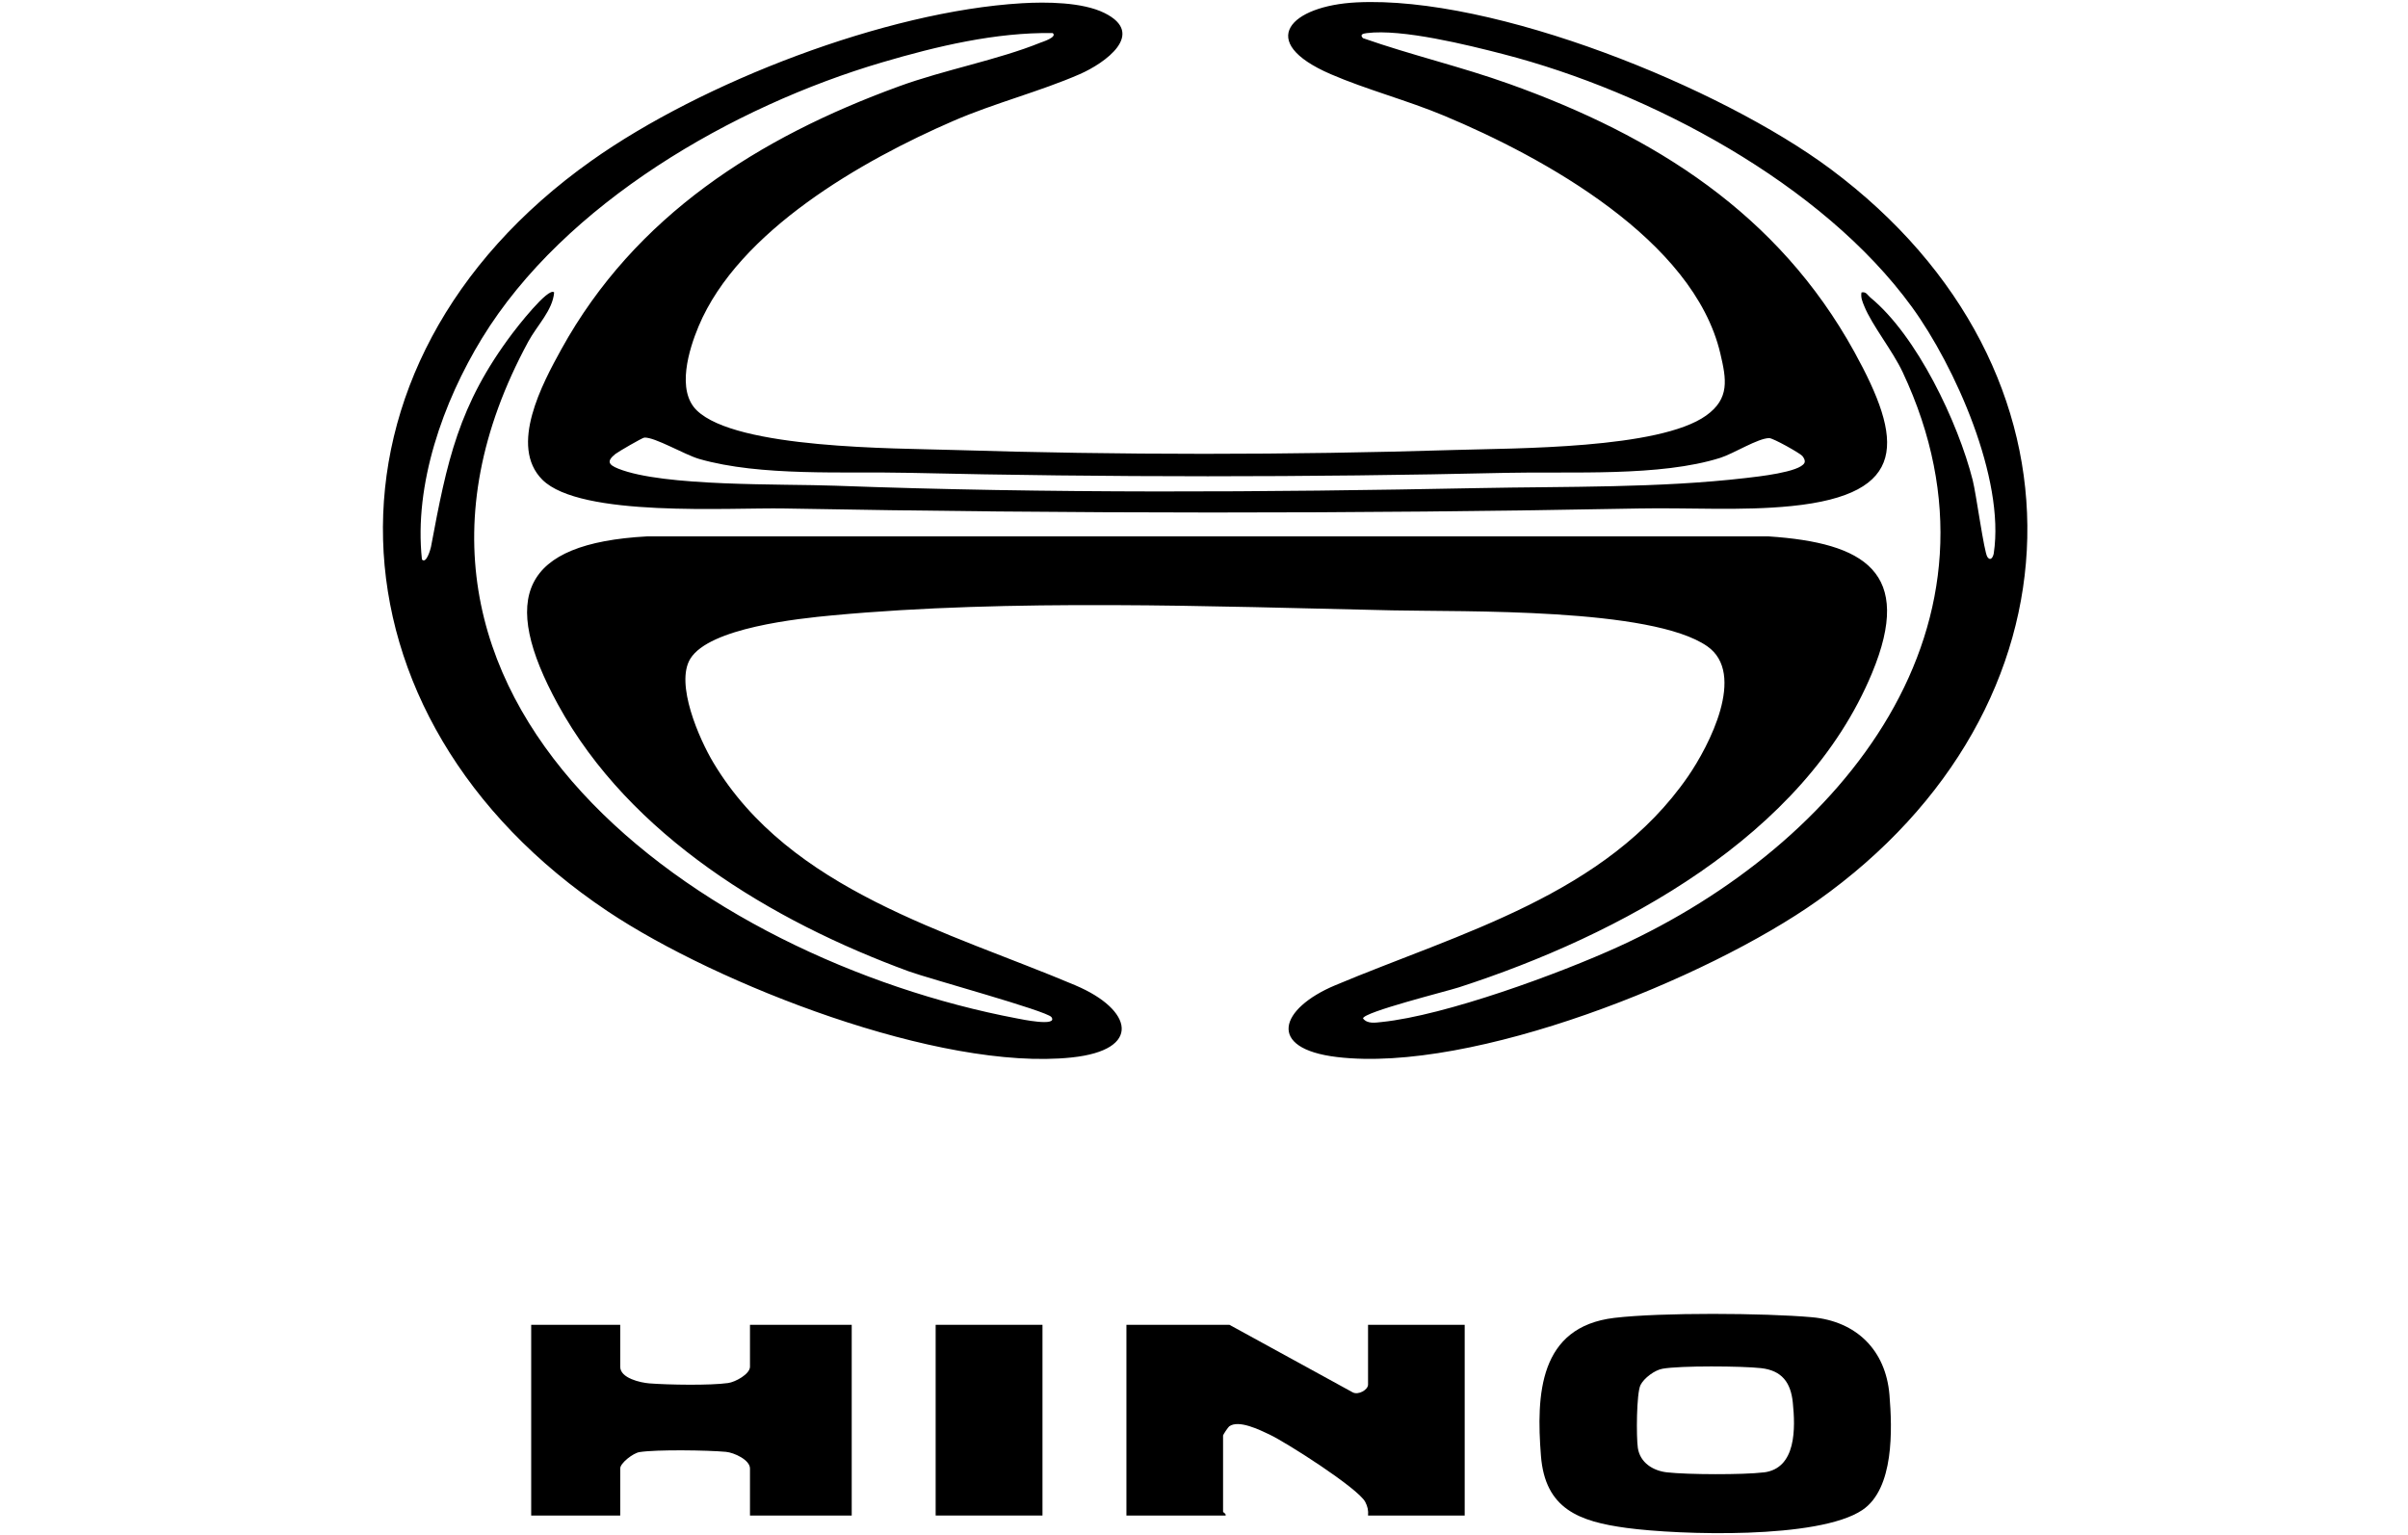 <svg width="207" height="132" viewBox="0 0 207 132" fill="none" xmlns="http://www.w3.org/2000/svg">
<path d="M92.458 84.725C81.552 80.112 67.908 76.583 61.323 65.572C60.107 63.543 58.017 58.785 59.346 56.634C60.99 53.979 68.626 53.184 71.582 52.908C86.9 51.478 104.208 52.138 119.675 52.48C125.84 52.615 141.976 52.235 146.76 55.567C150.149 57.928 146.909 64.142 145.116 66.748C138.102 76.937 125.469 80.221 114.768 84.721C110.032 86.71 108.812 90.156 114.934 90.887C126.597 92.281 146.725 84.187 156.245 77.44C179.636 60.858 180.545 31.835 157.382 14.549C147.915 7.496 128.438 -0.389 116.609 0.206C110.968 0.49 107.881 3.56 114.392 6.376C117.466 7.706 120.973 8.624 124.152 9.953C132.715 13.535 145.584 20.61 147.884 30.388C148.409 32.614 148.711 34.271 146.664 35.731C142.641 38.609 130.244 38.53 125.132 38.687C110.785 39.133 96.205 39.133 81.858 38.687C77.004 38.534 63.312 38.609 59.897 35.285C58.135 33.575 59.215 30.06 60.055 28.053C63.496 19.84 74.122 13.788 81.967 10.39C85.496 8.86 89.406 7.867 92.821 6.376C94.963 5.44 98.567 2.908 94.942 1.116C93.048 0.175 89.921 0.154 87.823 0.28C76.143 0.98 60.37 7.063 50.85 13.814C26.121 31.345 27.328 61.711 52.249 78.363C61.668 84.655 80.782 92.111 92.104 90.926C98.239 90.287 97.373 86.807 92.453 84.725H92.458ZM60.103 39.461C65.394 40.983 72.6 40.528 78.15 40.655C95.208 41.049 112.451 41.049 129.514 40.655C135.023 40.528 142.711 41.009 147.897 39.361C149.025 39.002 151.129 37.673 152.086 37.669C152.428 37.669 154.697 38.945 154.929 39.199C155.056 39.339 155.209 39.61 155.117 39.798C154.728 40.603 151.041 40.988 150.075 41.101C142.602 41.971 134.652 41.818 127.109 41.967C108.721 42.33 90.158 42.444 71.8 41.762C67.244 41.591 57.055 41.862 53.15 40.297C52.319 39.964 52.118 39.663 52.896 39.037C53.146 38.84 55.214 37.638 55.389 37.625C56.29 37.572 58.874 39.107 60.103 39.461ZM87.429 87.567C60.426 82.46 28.688 60.246 45.414 29.369C46.162 27.987 47.513 26.68 47.636 25.145C47.163 24.62 44.339 28.271 44.05 28.66C39.406 34.831 38.426 39.658 37.049 47.022C37.018 47.193 36.647 48.535 36.271 48.102C35.575 41.648 38.09 34.555 41.426 29.098C48.536 17.474 63.011 9.135 75.845 5.357C80.52 3.98 85.61 2.764 90.494 2.843C90.932 3.193 89.567 3.617 89.458 3.661C85.763 5.16 81.171 6 77.262 7.43C65.202 11.829 54.597 18.546 48.257 30.025C46.63 32.972 43.731 38.355 46.621 41.246C49.892 44.512 62.709 43.633 67.432 43.721C91.832 44.171 116.478 44.193 140.879 43.721C145.199 43.638 149.734 43.944 154.006 43.511C164.099 42.487 163.596 37.852 159.402 30.248C152.856 18.375 142.239 11.689 129.741 7.216C125.6 5.733 121.31 4.736 117.165 3.28C116.859 2.961 117.182 2.887 117.488 2.847C120.51 2.462 126.173 3.866 129.238 4.658C141.788 7.902 156.63 15.769 164.352 26.391C168.074 31.512 172.355 41.163 171.393 47.56C171.345 47.888 171.122 48.29 170.842 47.888C170.553 47.472 169.88 42.453 169.578 41.276C168.319 36.317 164.79 28.866 160.784 25.582C160.539 25.381 160.43 25.053 160.019 25.145C159.945 25.591 160.098 25.927 160.259 26.325C160.942 28 162.678 30.125 163.557 31.992C173.78 53.726 158.322 72.612 139.178 81.376C134.053 83.719 124.262 87.309 118.783 87.874C118.24 87.93 117.549 88.062 117.169 87.567C117.191 87.021 124.389 85.228 125.421 84.891C139.195 80.427 155.091 71.939 160.928 57.867C164.532 49.187 160.273 46.668 152.043 46.121H55.608C44.824 46.712 42.935 51.369 47.959 60.565C54.13 71.86 66.352 79.207 78.132 83.523C79.811 84.139 90.018 86.925 90.385 87.454C90.975 88.311 87.704 87.62 87.429 87.567Z" fill="black"/>
<path d="M155.755 113.258C151.68 112.895 142.764 112.838 138.767 113.315C132.299 114.089 132.05 119.896 132.465 125.179C132.824 129.753 135.749 130.824 139.825 131.375C144.386 131.987 156.333 132.363 160.093 129.836C162.831 127.999 162.669 122.887 162.424 119.927C162.105 116.105 159.599 113.604 155.755 113.258ZM151.61 126.6C149.839 126.814 145.081 126.797 143.297 126.596C142.099 126.46 140.992 125.769 140.796 124.505C140.656 123.587 140.669 119.783 141.027 119.083C141.329 118.488 142.239 117.806 142.912 117.688C144.438 117.412 149.756 117.452 151.387 117.636C153.171 117.837 153.941 118.864 154.116 120.592C154.339 122.778 154.443 126.263 151.61 126.604V126.6Z" fill="black"/>
<path d="M117.602 119.048C117.602 119.511 116.758 119.971 116.29 119.721L105.686 113.91H96.831V130.308H105.358C105.415 130.146 105.139 130.046 105.139 129.98V123.421C105.139 123.368 105.568 122.712 105.668 122.642C106.486 122.048 108.292 122.949 109.145 123.351C110.605 124.046 116.727 127.951 117.357 129.132C117.558 129.512 117.646 129.88 117.602 130.308H125.91V113.91H117.602V119.048Z" fill="black"/>
<path d="M64.471 117.517C64.471 118.147 63.208 118.834 62.591 118.917C61.039 119.135 57.453 119.074 55.822 118.947C55.056 118.886 53.316 118.501 53.316 117.517V113.91H45.663V130.308H53.316V126.263C53.316 125.795 54.436 124.938 54.969 124.855C56.452 124.623 60.816 124.689 62.403 124.833C63.098 124.895 64.471 125.524 64.471 126.263V130.308H73.217V113.91H64.471V117.517Z" fill="black"/>
<path d="M89.615 113.91H80.432V130.308H89.615V113.91Z" fill="black"/>
</svg>
